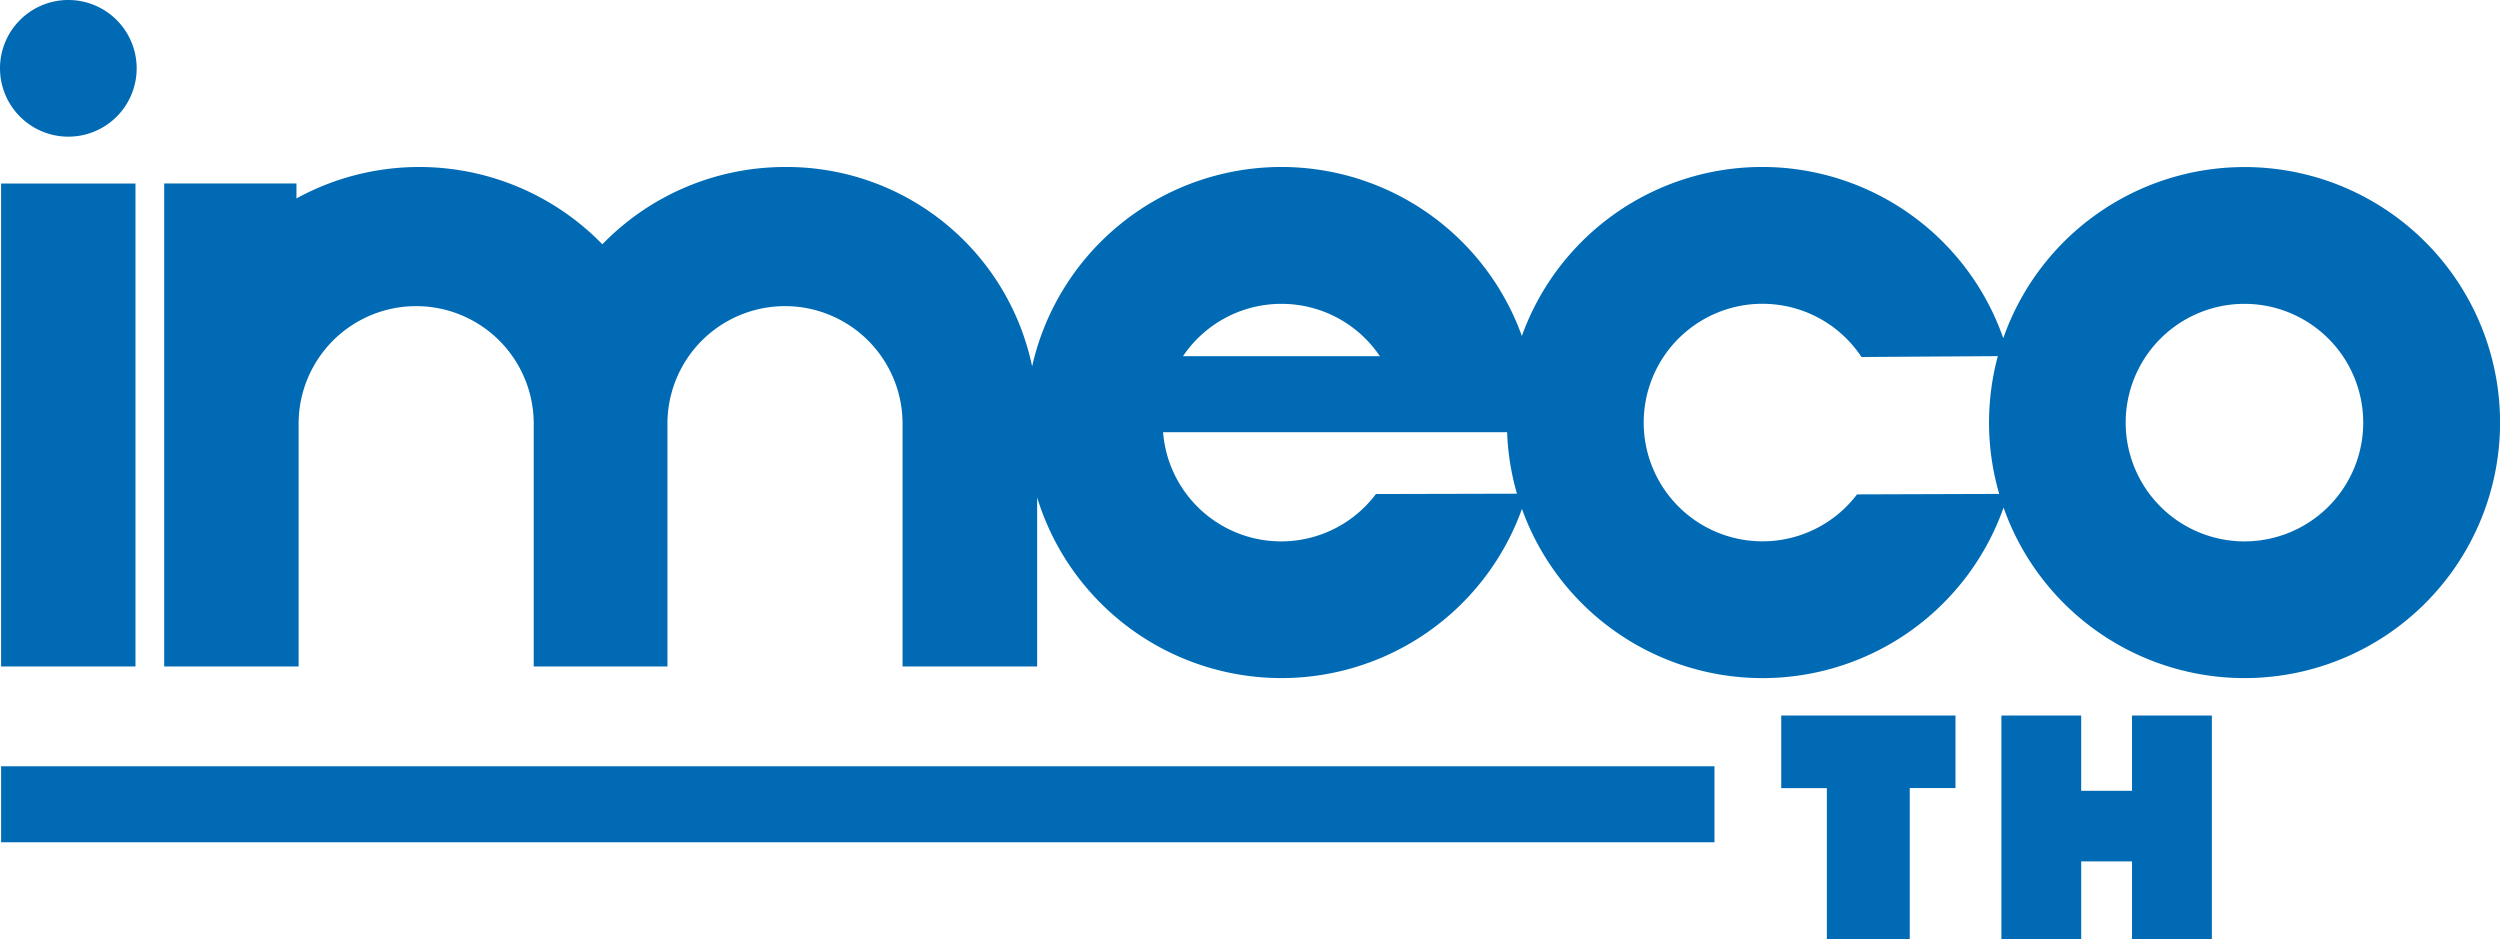 <svg xmlns="http://www.w3.org/2000/svg" width="112.17" height="42.133" viewBox="0 0 112.17 42.133">
  <g id="logo" transform="translate(-145.679 -182.53)">
    <path id="Path_1" data-name="Path 1" d="M152.224,289.012V267.344h-6.029v21.668Z" transform="translate(-0.466 -76.579)" fill="#006AB4"/>
    <path id="Path_2" data-name="Path 2" d="M148.743,188.662a3.066,3.066,0,1,0-3.064-3.067,3.068,3.068,0,0,0,3.064,3.067Z" fill="#006AB4"/>
    <path id="Path_3" data-name="Path 3" d="M314.887,276.528a5.329,5.329,0,1,1,5.329-5.33,5.328,5.328,0,0,1-5.329,5.33Zm-17.382-2.109a5.329,5.329,0,1,1,.2-6.164l6.117-.039a11.447,11.447,0,0,0,.062,6.182l-6.374.021Zm-21.587-.016a5.315,5.315,0,0,1-9.55-2.774h15.436a11.457,11.457,0,0,0,.442,2.759l-6.329.015Zm-4.239-8.533a5.318,5.318,0,0,1,4.417,2.349h-8.835a5.319,5.319,0,0,1,4.418-2.349Zm43.207-6.137a11.464,11.464,0,0,0-10.82,7.679,11.457,11.457,0,0,0-21.6-.1,11.466,11.466,0,0,0-21.974,1.363,11.247,11.247,0,0,0-11.069-8.945,11.427,11.427,0,0,0-8.214,3.467,11.467,11.467,0,0,0-13.725-2.057v-.671H221.55V282.14h6.031V271.247a5.274,5.274,0,1,1,10.549,0V282.14h6V271.247a5.274,5.274,0,0,1,10.549,0V282.14h6.039v-7.583a11.465,11.465,0,0,0,21.752.513,11.469,11.469,0,0,0,21.609-.059,11.465,11.465,0,1,0,10.812-15.279Z" transform="translate(-68.504 -69.707)" fill="#006AB4"/>
    <path id="Path_4" data-name="Path 4" d="M1070.52,513.171h3.58v3.377h2.28v-3.377h3.583V523.2h-3.583v-3.485h-2.28V523.2h-3.58v-10.03Z" transform="translate(-835.042 -298.537)" fill="#006AB4"/>
    <path id="Path_5" data-name="Path 5" d="M976.608,513.171h-7.817v3.257h2.047V523.2h3.718v-6.773h2.052v-3.257Z" transform="translate(-743.191 -298.537)" fill="#006AB4"/>
    <path id="Path_6" data-name="Path 6" d="M146.195,540.018H223.07v-3.41H146.195v3.41Z" transform="translate(-0.466 -319.698)" fill="#006AB4"/>
  </g>
</svg>
